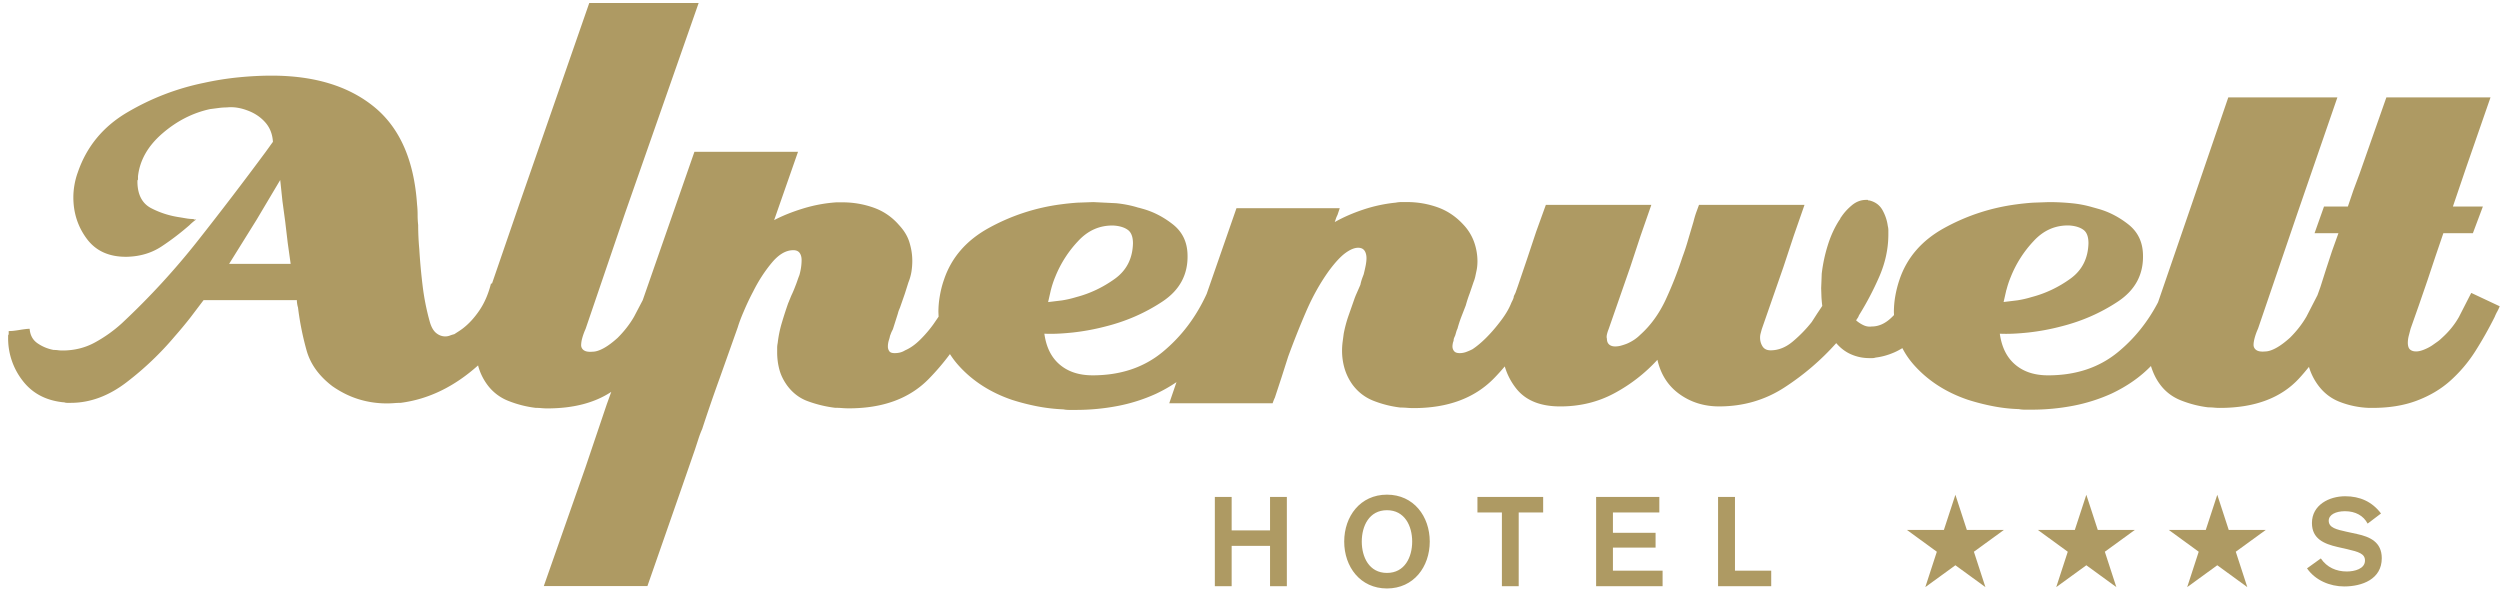 <svg xmlns="http://www.w3.org/2000/svg" xmlns:xlink="http://www.w3.org/1999/xlink" width="254" height="60" fill-rule="evenodd" stroke-linejoin="round" stroke-miterlimit="1.414"><g fill="#ae9a63" fill-rule="nonzero"><path d="M129.036 50.486v3.403h-3.9v-3.403h-1.708v9.073h1.708v-4.1h3.9v4.1h1.708v-9.073h-1.708zm9.32 4.537c0 1.58.75 3.186 2.56 3.186s2.562-1.606 2.562-3.186-.752-3.186-2.562-3.186-2.56 1.605-2.56 3.186m6.907 0c0 2.56-1.63 4.765-4.346 4.765s-4.345-2.204-4.345-4.765 1.63-4.766 4.345-4.766 4.346 2.205 4.346 4.766m7.33-2.957h-2.485v-1.58h6.677v1.58H154.3v7.493h-1.707v-7.493zm9.573-1.58h6.423v1.58h-4.715v2.064h4.333v1.504h-4.333v2.344h5.046v1.58h-6.754v-9.073zm12.4 0h1.708v7.493h3.682v1.58h-5.4v-9.073zM235.8 56.74c.612.907 1.568 1.323 2.633 1.323.796 0 1.85-.27 1.85-1.114 0-.686-.637-.882-1.8-1.152l-.968-.22c-1.397-.32-2.622-.833-2.622-2.438 0-1.838 1.752-2.72 3.38-2.72 1.494 0 2.732.55 3.638 1.75l-1.36 1.03c-.416-.796-1.225-1.26-2.3-1.26-.943 0-1.653.355-1.653.967 0 .723.82.895 1.8 1.115l1.066.232c1.3.282 2.524.8 2.524 2.463 0 2.13-2 2.867-3.822 2.867-1.445 0-2.94-.626-3.773-1.838l1.397-1.005z"/><use xlink:href="#B"/><use xlink:href="#B" x="13.303"/><path d="M230.198 53.844l-3.043 2.212 1.17 3.594-3.05-2.22-3.056 2.22 1.17-3.594-3.037-2.212h3.754l1.17-3.574 1.164 3.574h3.76zM23.28 26.807l2.792-4.484 2.398-4.035.226 2.144.282 2.088.253 2.144.3 2.143h-6.26zm83.492 2.652c.113-.452.262-.903.45-1.354a11.55 11.55 0 0 1 2.313-3.61c1.016-1.1 2.22-1.615 3.6-1.58.64.038 1.128.2 1.466.452s.508.715.508 1.354c-.038 1.542-.65 2.746-1.834 3.6s-2.492 1.487-3.92 1.862a10.42 10.42 0 0 1-1.467.339l-1.4.17.282-1.24m97.087 0c.113-.452.263-.903.452-1.354a11.53 11.53 0 0 1 2.313-3.611c1.014-1.1 2.22-1.615 3.6-1.58.64.038 1.128.2 1.466.452s.5.715.5 1.354c-.04 1.542-.65 2.746-1.834 3.6s-2.492 1.487-3.92 1.862a10.4 10.4 0 0 1-1.468.339l-1.4.17.283-1.24m47.217.34l-1.24 2.424c-.452.8-1.036 1.506-1.75 2.145a3.18 3.18 0 0 1-.479.395l-.48.338c-.3.2-.592.34-.873.45s-.537.17-.763.17c-.264 0-.47-.064-.62-.196s-.226-.367-.226-.706a3.03 3.03 0 0 1 .085-.65l.198-.76.846-2.398.846-2.454.818-2.454.818-2.398h3l1.015-2.708h-3.046l1.4-4.117.706-2.03 1.714-4.94h-10.58l-2.726 7.76-.62 1.664-.565 1.664h-2.425l-.96 2.708h2.426l-.648 1.805-.593 1.806-.592 1.862-.297.827-1.114 2.163c-.432.753-.987 1.467-1.664 2.144-.5.45-.96.8-1.4 1.043s-.828.366-1.13.366c-.414.04-.715-.01-.902-.14a.62.62 0 0 1-.283-.535c0-.188.038-.423.113-.705a6.21 6.21 0 0 1 .339-.931l4.005-11.734 4.06-11.767h-11.085l-3.667 10.723-3.47 10.096c-1.043 1.995-2.395 3.68-4.06 5.05-1.916 1.58-4.286 2.37-7.107 2.37-1.4 0-2.5-.367-3.356-1.1s-1.364-1.776-1.552-3.13c.8.038 1.73 0 2.82-.113a23.06 23.06 0 0 0 3.384-.62c2.106-.526 4.043-1.372 5.8-2.538s2.614-2.765 2.54-4.795c-.038-1.28-.536-2.295-1.494-3.047s-1.984-1.28-3.074-1.58l-.3-.085-.3-.083a11.36 11.36 0 0 0-2.088-.396 23.6 23.6 0 0 0-2.312-.113l-1.608.057a26.02 26.02 0 0 0-1.665.169c-2.594.34-5.04 1.138-7.333 2.397s-3.817 3.02-4.57 5.275a11.29 11.29 0 0 0-.423 1.664 9.53 9.53 0 0 0-.14 1.608l.013.306a7.57 7.57 0 0 1-.351.342c-.6.547-1.24.82-1.917.82a1.45 1.45 0 0 1-.79-.113 3.13 3.13 0 0 1-.791-.507 1.66 1.66 0 0 1 .143-.226 1.03 1.03 0 0 0 .141-.282 30.35 30.35 0 0 0 2.06-3.92c.62-1.42.93-2.85.93-4.315v-.424a1.74 1.74 0 0 0-.057-.423c-.076-.563-.253-1.1-.535-1.608s-.725-.837-1.326-.987h-.085c-.02 0-.048-.018-.085-.057h-.17c-.526 0-1.006.18-1.438.537s-.8.76-1.1 1.212a.34.34 0 0 0-.085.14.34.34 0 0 1-.085.14c-.488.754-.883 1.6-1.184 2.567a15.67 15.67 0 0 0-.62 2.906l-.027.733-.03.735.03.9a14.49 14.49 0 0 0 .083.903l-.508.76-.563.874c-.564.715-1.205 1.374-1.92 1.976s-1.466.9-2.257.9c-.375 0-.648-.13-.817-.394s-.254-.565-.254-.902a1.57 1.57 0 0 1 .057-.424l.113-.423 2.2-6.318 1.044-3.16 1.1-3.158h-10.72l-.3.818a11.27 11.27 0 0 0-.255.874l-.536 1.805a22.08 22.08 0 0 1-.591 1.805 38.74 38.74 0 0 1-1.721 4.373c-.66 1.4-1.515 2.586-2.567 3.525a4.01 4.01 0 0 1-.621.508 4.54 4.54 0 0 1-.733.395c-.188.075-.386.14-.592.197a2.24 2.24 0 0 1-.593.085c-.263 0-.47-.066-.62-.198s-.226-.328-.226-.593c-.038-.1-.038-.253 0-.422s.093-.348.17-.536l2.2-6.318 1.043-3.16 1.1-3.158h-10.718l-.988 2.736-.93 2.792-.93 2.736-.25.707-.004-.001-.112.226c-.038.075-.057.15-.057.225a2.22 2.22 0 0 1-.113.282l-.112.225a6.34 6.34 0 0 1-.508 1.015c-.226.376-.5.753-.8 1.13a15.18 15.18 0 0 1-1.268 1.439c-.472.47-.932.856-1.383 1.155a5.68 5.68 0 0 1-.65.283 1.89 1.89 0 0 1-.649.113c-.263 0-.452-.065-.564-.198s-.17-.3-.17-.48c0-.075.01-.17.03-.282a1.02 1.02 0 0 1 .085-.283.82.82 0 0 1 .056-.31l.112-.254.114-.396a2.01 2.01 0 0 1 .113-.281c.112-.414.244-.82.395-1.213l.45-1.157a12.9 12.9 0 0 1 .395-1.212l.394-1.157a3.57 3.57 0 0 0 .17-.536l.113-.536c.036-.15.065-.32.085-.508a5.38 5.38 0 0 0 .028-.507 5.87 5.87 0 0 0-.34-1.976 5.03 5.03 0 0 0-1.072-1.748c-.753-.826-1.626-1.418-2.623-1.777a9.24 9.24 0 0 0-3.131-.536h-.564c-.2 0-.377.02-.564.057a15.16 15.16 0 0 0-3.3.705c-1.07.357-2.04.78-2.905 1.27l.114-.338c.036-.112.093-.245.168-.395l.226-.677h-10.493l-3.026 8.704c-1.088 2.375-2.58 4.344-4.477 5.907-1.918 1.58-4.288 2.37-7.108 2.37-1.392 0-2.5-.367-3.357-1.1s-1.363-1.776-1.55-3.13c.8.038 1.73 0 2.82-.113a23.06 23.06 0 0 0 3.384-.62c2.106-.526 4.043-1.372 5.8-2.538s2.613-2.765 2.54-4.795c-.038-1.28-.537-2.295-1.495-3.047s-1.984-1.28-3.075-1.58l-.3-.085a2.56 2.56 0 0 1-.311-.083 11.4 11.4 0 0 0-2.087-.396l-2.312-.113-1.6.057a25.99 25.99 0 0 0-1.664.169 20.67 20.67 0 0 0-7.333 2.397c-2.295 1.26-3.82 3.02-4.57 5.275-.2.564-.33 1.12-.423 1.664a9.53 9.53 0 0 0-.14 1.608l.02.47-.528.77a12.26 12.26 0 0 1-1.326 1.551c-.508.508-1.025.876-1.55 1.1a1.79 1.79 0 0 1-.536.226 2.33 2.33 0 0 1-.536.057c-.264 0-.443-.065-.536-.198a.81.81 0 0 1-.14-.48 1.94 1.94 0 0 1 .028-.339 2.2 2.2 0 0 1 .085-.338 3 3 0 0 0 .084-.31 1 1 0 0 1 .085-.254 2.1 2.1 0 0 1 .113-.283l.113-.225.508-1.6a2.41 2.41 0 0 1 .14-.423 3.61 3.61 0 0 0 .14-.366l.423-1.213.366-1.156a5.13 5.13 0 0 0 .31-1.1 7.1 7.1 0 0 0 .084-1.1c0-.638-.104-1.27-.3-1.9s-.555-1.195-1.044-1.722c-.715-.826-1.58-1.418-2.595-1.777a9.41 9.41 0 0 0-3.16-.535h-.62c-1.128.075-2.247.282-3.356.62s-2.097.734-2.962 1.186l2.426-6.94H70.553L65.3 30.5l-.88 1.678c-.433.753-.987 1.467-1.664 2.144-.5.45-.96.8-1.4 1.043s-.827.366-1.128.366c-.414.04-.715-.01-.902-.14a.62.62 0 0 1-.282-.535 2.84 2.84 0 0 1 .112-.705 6.21 6.21 0 0 1 .339-.931L63.5 21.674 70.982.307H59.868L52.8 20.63l-2.815 8.186-.1-.012c-.263 1.055-.658 1.97-1.185 2.744s-1.1 1.386-1.7 1.84a6.91 6.91 0 0 1-.452.311l-.395.255a3.61 3.61 0 0 0-.451.141 1.29 1.29 0 0 1-.452.085c-.338 0-.65-.113-.93-.34s-.498-.604-.65-1.132a24.44 24.44 0 0 1-.732-3.677 61.12 61.12 0 0 1-.339-3.734 25.89 25.89 0 0 1-.085-1.244 25.93 25.93 0 0 1-.028-1.188c-.038-.34-.056-.688-.056-1.046a9.67 9.67 0 0 0-.057-1.047c-.3-4.475-1.75-7.776-4.344-9.9s-6.074-3.187-10.436-3.187c-1.054 0-2.164.056-3.33.17a30.3 30.3 0 0 0-3.553.565c-2.747.564-5.342 1.56-7.786 3s-4.118 3.462-5.02 6.093a7.4 7.4 0 0 0-.338 1.269 7.34 7.34 0 0 0-.113 1.27c0 1.58.46 3 1.382 4.23s2.285 1.844 4.1 1.806c1.316-.038 2.473-.386 3.47-1.043s1.946-1.383 2.85-2.173a5.03 5.03 0 0 1 .338-.31 3.73 3.73 0 0 1 .338-.254h-.14c-.056 0-.103-.018-.14-.056a4.19 4.19 0 0 1-.678-.056l-.676-.114c-1.054-.15-2.03-.46-2.934-.93s-1.374-1.343-1.4-2.623v-.14c0-.055.02-.103.057-.14v-.34c.188-1.654 1.024-3.1 2.5-4.37s3.093-2.08 4.824-2.455l.875-.113a6.27 6.27 0 0 1 .817-.056 4.01 4.01 0 0 1 1.072.028 5.08 5.08 0 0 1 .96.253c.752.264 1.372.668 1.862 1.213s.752 1.213.8 2.004c-.112.15-.235.318-.366.507l-.367.507a367.17 367.17 0 0 1-6.91 9.044 75.42 75.42 0 0 1-7.701 8.369 14.11 14.11 0 0 1-2.736 1.951c-.997.546-2.097.82-3.3.82-.15 0-.302-.008-.45-.028s-.302-.028-.452-.028c-.602-.113-1.147-.34-1.636-.677s-.752-.83-.8-1.472c-.112 0-.253.01-.423.03a12.03 12.03 0 0 0-.592.085c-.226.038-.423.066-.592.085a3.87 3.87 0 0 1-.424.027H.883v.34a.19.19 0 0 0-.057.141v.198a6.99 6.99 0 0 0 1.467 4.356c.978 1.28 2.35 2.016 4.12 2.204a.62.62 0 0 1 .197.029c.056.02.12.027.197.027H7.2c1.955 0 3.845-.698 5.67-2.098a31.02 31.02 0 0 0 4.88-4.65 45.48 45.48 0 0 0 1.58-1.9l1.354-1.787h9.477c0 .114.01.237.03.37s.046.255.085.37a29.37 29.37 0 0 0 .874 4.374c.395 1.4 1.27 2.6 2.623 3.633.865.602 1.758 1.042 2.68 1.325s1.87.422 2.85.422c.225 0 .46-.008.705-.027s.48-.03.705-.03c2.827-.37 5.446-1.642 7.86-3.806.012.048.022.093.036.14a5.8 5.8 0 0 0 .846 1.749 4.84 4.84 0 0 0 2.2 1.72 11.07 11.07 0 0 0 2.764.705c.188 0 .385.01.592.028s.404.028.593.028c2.638 0 4.803-.56 6.5-1.682L61.64 41.1l-2.172 6.43-4.218 12.016h10.528l3.393-9.73 1.438-4.147.34-1.042a9.77 9.77 0 0 1 .395-1.045c.564-1.73 1.156-3.45 1.776-5.16l1.834-5.162c.113-.376.3-.903.593-1.58a25.17 25.17 0 0 1 .987-2.086c.526-1.053 1.147-2.012 1.862-2.877s1.447-1.298 2.2-1.298c.3 0 .516.095.65.282s.197.433.197.733a5.32 5.32 0 0 1-.056.734 5.94 5.94 0 0 1-.17.789 9.95 9.95 0 0 0-.197.537 9.37 9.37 0 0 1-.198.535 12.23 12.23 0 0 1-.338.819 5.53 5.53 0 0 0-.226.535c-.038.076-.066.142-.084.198a1.8 1.8 0 0 1-.085.197 42.17 42.17 0 0 0-.65 2.003 11.76 11.76 0 0 0-.423 2.059c-.038.188-.056.358-.056.507v.452c0 .602.075 1.185.225 1.748s.414 1.1.8 1.636c.564.754 1.278 1.3 2.144 1.6a12.4 12.4 0 0 0 2.708.648 9.1 9.1 0 0 1 .705.028 8.61 8.61 0 0 0 .705.028c3.46 0 6.167-.995 8.124-3a24.43 24.43 0 0 0 2.144-2.513 8.7 8.7 0 0 0 .93 1.216c1.4 1.54 3.206 2.7 5.388 3.44a22.57 22.57 0 0 0 2.538.65 17.56 17.56 0 0 0 2.652.31 3.14 3.14 0 0 0 .621.057h.676c1.43 0 2.83-.132 4.203-.394a17.24 17.24 0 0 0 3.92-1.242c.757-.357 1.452-.754 2.088-1.187l-.734 2.145H129.3a6.26 6.26 0 0 1 .112-.31 3.33 3.33 0 0 1 .113-.254l.678-2.06.676-2.115c.564-1.542 1.166-3.055 1.806-4.542s1.4-2.868 2.313-4.146c.638-.864 1.202-1.476 1.692-1.833s.922-.537 1.297-.537c.3 0 .516.104.65.3s.198.46.198.76c0 .226-.03.48-.085.76s-.123.574-.198.875c-.075.2-.14.367-.197.536a4.66 4.66 0 0 0-.141.536l-.395.903a7.48 7.48 0 0 0-.225.564l-.593 1.692a13.03 13.03 0 0 0-.48 1.805l-.112.847a7.16 7.16 0 0 0-.056.902c0 .602.084 1.195.253 1.778a5.49 5.49 0 0 0 .818 1.663c.564.754 1.278 1.298 2.144 1.636a11.04 11.04 0 0 0 2.708.677 8.53 8.53 0 0 1 .677.028 7.68 7.68 0 0 0 .677.028c3.46 0 6.177-1.005 8.152-3.017.38-.388.747-.797 1.103-1.217.238.805.617 1.55 1.152 2.232.96 1.223 2.454 1.833 4.485 1.833 1.993 0 3.817-.44 5.472-1.326a16.53 16.53 0 0 0 4.4-3.412c.34 1.504 1.1 2.67 2.257 3.497s2.5 1.24 4.006 1.24c2.444 0 4.654-.638 6.63-1.918s3.73-2.782 5.274-4.513c.452.527.97.914 1.55 1.157a4.57 4.57 0 0 0 1.777.366h.34c.112 0 .226-.018.338-.055.638-.076 1.28-.255 1.917-.537.28-.123.54-.268.798-.422.327.638.746 1.24 1.262 1.805 1.4 1.54 3.204 2.7 5.388 3.44a22.46 22.46 0 0 0 2.538.65c.866.17 1.75.273 2.65.3.188.038.396.057.62.057h.677c1.43 0 2.83-.132 4.202-.394a17.4 17.4 0 0 0 3.921-1.242c1.605-.76 2.935-1.7 3.998-2.8.002.008.004.017.007.026.2.64.47 1.222.846 1.75.564.8 1.298 1.363 2.2 1.72a11.11 11.11 0 0 0 2.765.705 6.46 6.46 0 0 1 .592.028 6.14 6.14 0 0 0 .593.028c3.534 0 6.225-1.005 8.067-3.017.337-.368.663-.756.984-1.152.17.574.423 1.12.765 1.63.6.903 1.382 1.543 2.34 1.918a9.08 9.08 0 0 0 3.018.62h.338c1.693 0 3.188-.244 4.486-.733s2.416-1.146 3.356-1.974a14.31 14.31 0 0 0 2.595-3.047 39.5 39.5 0 0 0 1.975-3.498 4.54 4.54 0 0 1 .254-.535 4.82 4.82 0 0 0 .253-.537l-2.877-1.352z"/></g><defs ><path id="B" d="M203.592 53.844l-3.044 2.212 1.17 3.594-3.05-2.22-3.056 2.22 1.17-3.594-3.037-2.212h3.753l1.17-3.574 1.164 3.574h3.76z"/></defs></svg>